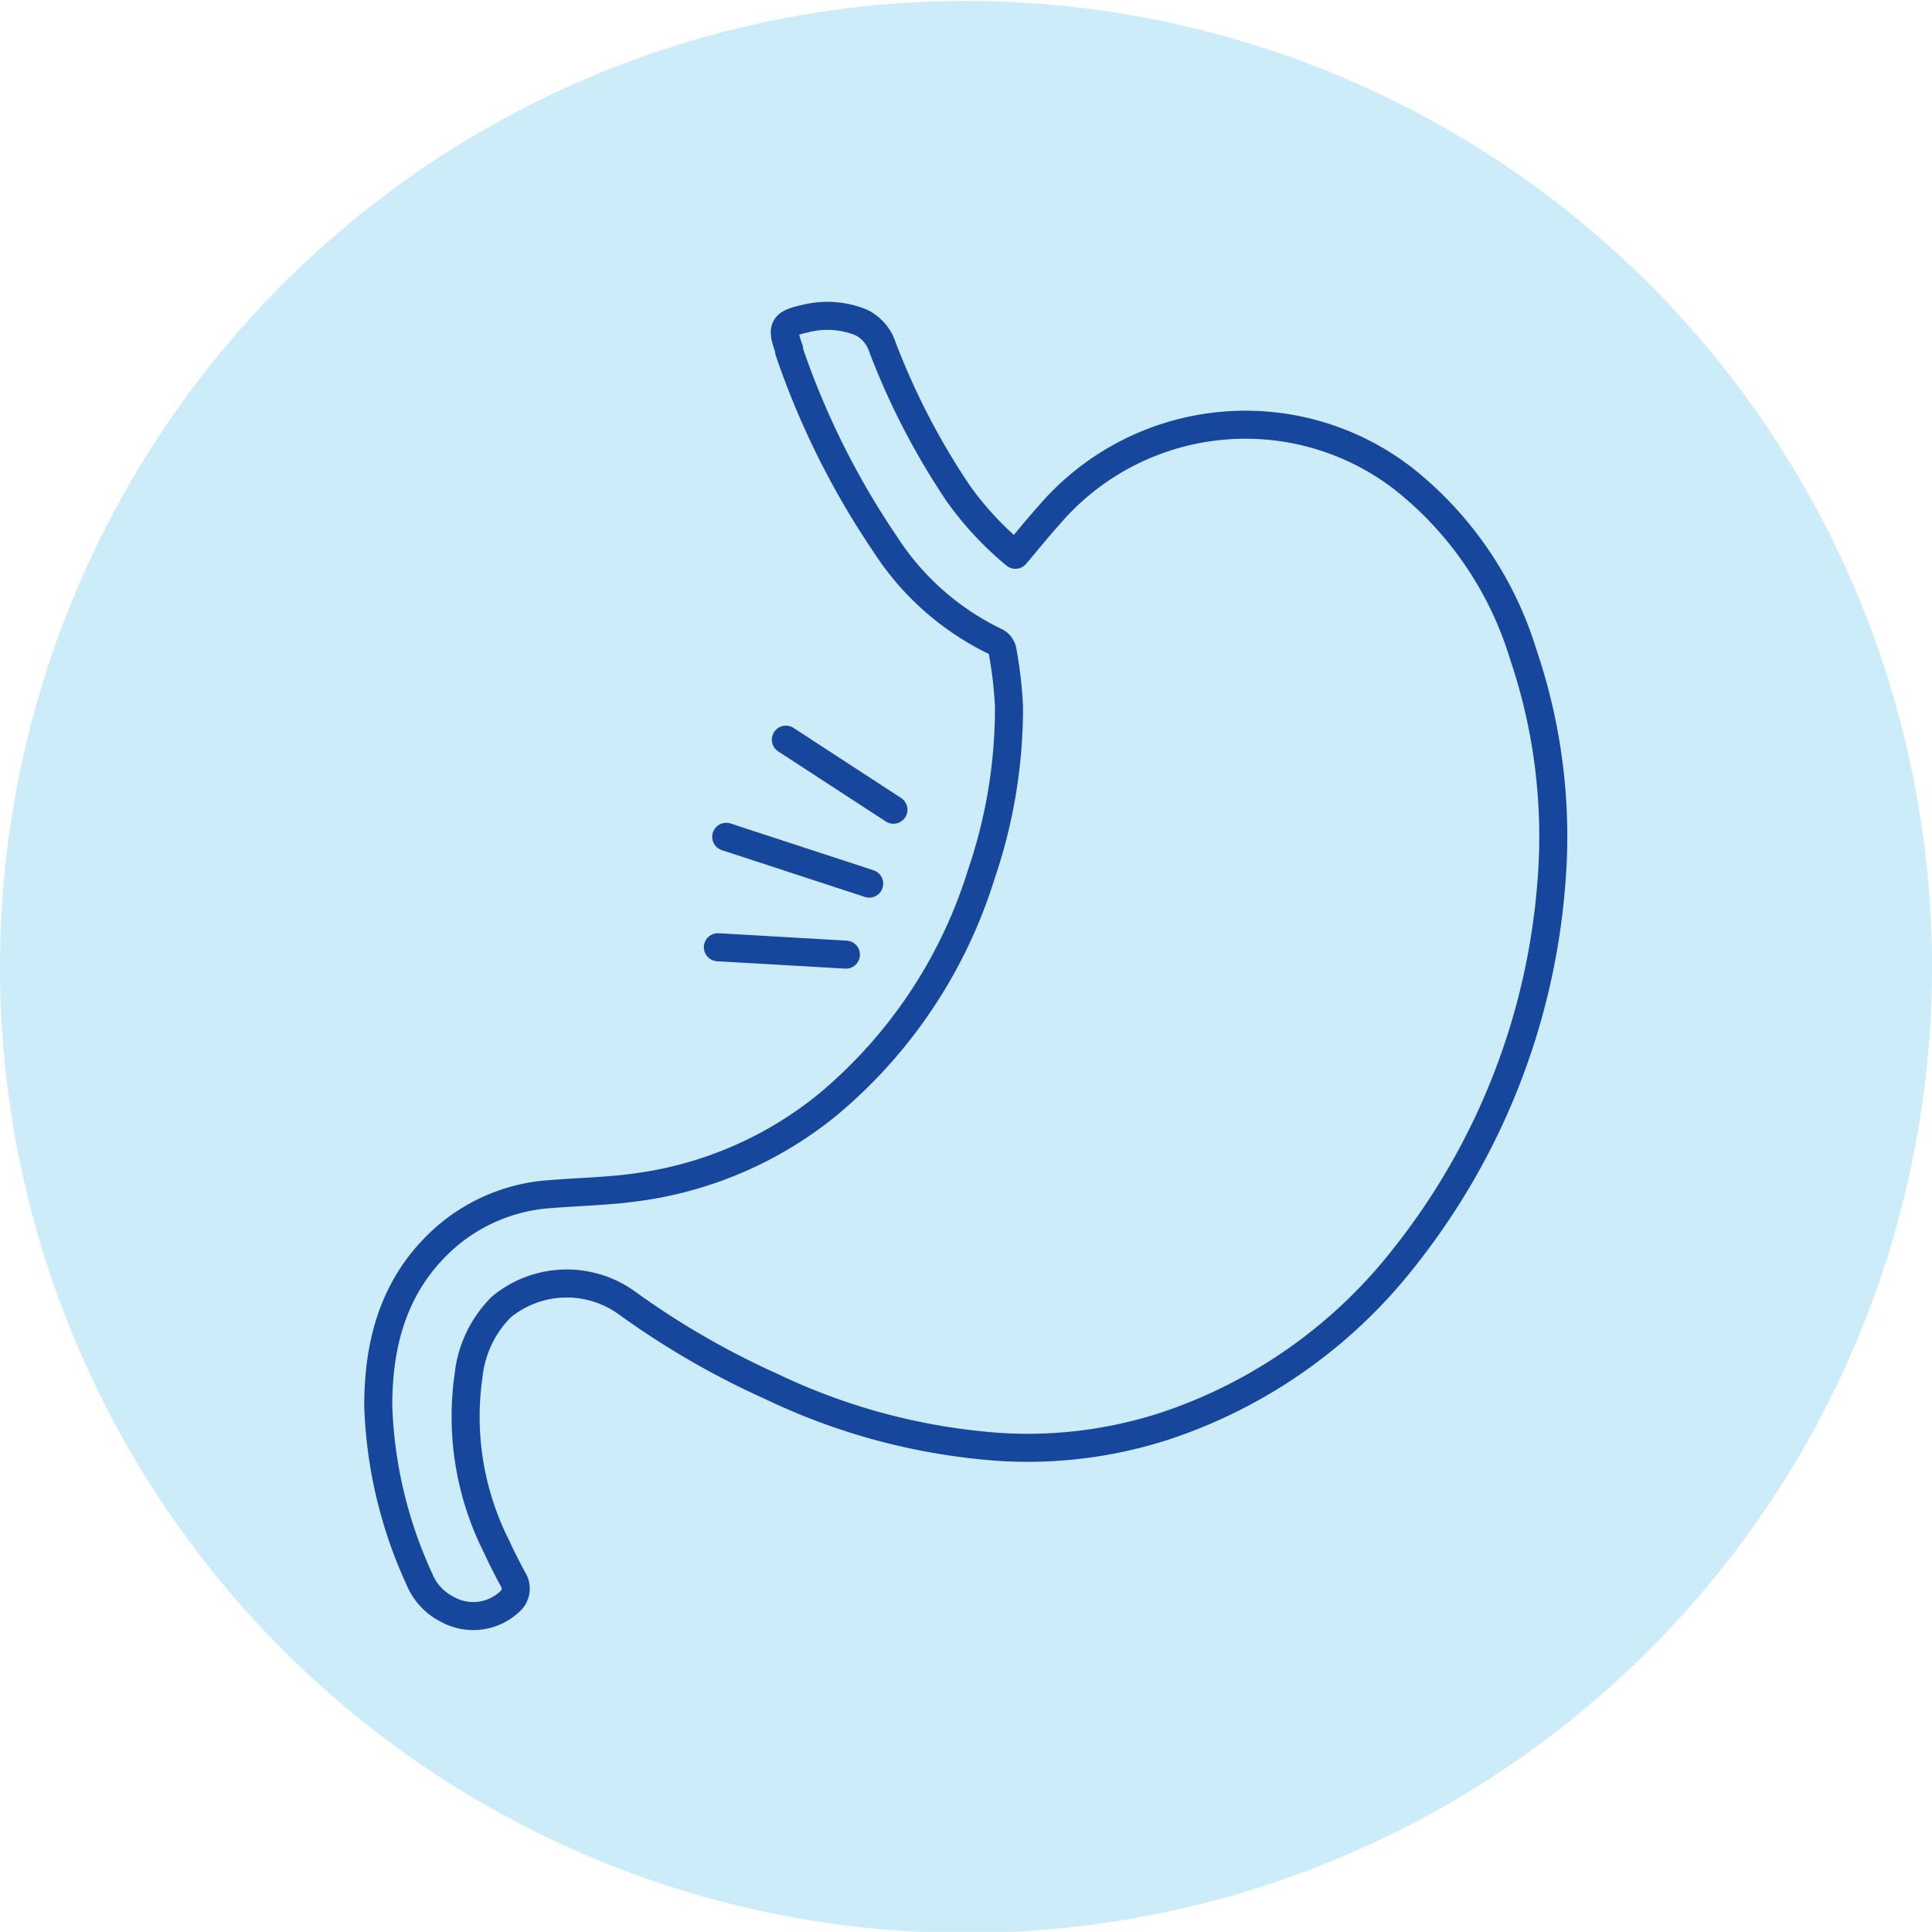 <svg id="Layer_1" data-name="Layer 1" xmlns="http://www.w3.org/2000/svg" xmlns:xlink="http://www.w3.org/1999/xlink" viewBox="0 0 102 102"><defs><style>.cls-1,.cls-5{fill:none;}.cls-2{opacity:0.2;}.cls-3{clip-path:url(#clip-path);}.cls-4{fill:#009ee2;}.cls-5{stroke:#17479d;stroke-linecap:round;stroke-linejoin:round;stroke-width:1.48px;}</style><clipPath id="clip-path" transform="translate(-246.64 -369.95)"><rect class="cls-1" x="246.64" y="369.94" width="102.01" height="102"/></clipPath></defs><g class="cls-2"><g class="cls-3"><path class="cls-4" d="M348.64,421a51,51,0,1,1-51-51,51,51,0,0,1,51,51" transform="translate(-246.64 -369.95)"/></g></g><path class="cls-5" d="M300.25,399.24c.62-.73,1.19-1.44,1.8-2.12a13.64,13.64,0,0,1,18.63-1.94,18.81,18.81,0,0,1,6.38,9.32,29.88,29.88,0,0,1,1.49,12,36.25,36.25,0,0,1-7.69,19.73,26.71,26.71,0,0,1-12.69,9,23.44,23.44,0,0,1-8.76,1.11,33.27,33.27,0,0,1-12-3.17,43.31,43.31,0,0,1-7.67-4.43,5.43,5.43,0,0,0-6.63.21,6,6,0,0,0-1.73,3.61,15.22,15.22,0,0,0,1.48,9.05c.27.59.56,1.16.87,1.73a.9.9,0,0,1-.16,1.15,2.81,2.81,0,0,1-3.32.42,3.07,3.07,0,0,1-1.46-1.57,23.71,23.71,0,0,1-2.18-9.16c0-3.26.78-6.24,3.2-8.58a9.35,9.35,0,0,1,5.94-2.61c1.48-.12,3-.15,4.44-.35a20.18,20.18,0,0,0,10.15-4.37,25.76,25.76,0,0,0,8.11-12.17,27.12,27.12,0,0,0,1.46-8.83,21.89,21.89,0,0,0-.35-3,.67.67,0,0,0-.35-.44,14.28,14.28,0,0,1-5.84-5.16,42.47,42.47,0,0,1-5.07-10.18l0-.11c-.41-1.12-.33-1.35.82-1.6a4.74,4.74,0,0,1,3,.2,2.2,2.2,0,0,1,1.11,1.3,38.16,38.16,0,0,0,4,7.72A16.9,16.9,0,0,0,300.25,399.24Z" transform="translate(-246.64 -369.95)"/><line class="cls-5" x1="47.17" y1="42.75" x2="41.49" y2="39.05"/><line class="cls-5" x1="37.9" y1="50.01" x2="44.66" y2="50.4"/><line class="cls-5" x1="45.89" y1="46.65" x2="38.34" y2="44.18"/></svg>